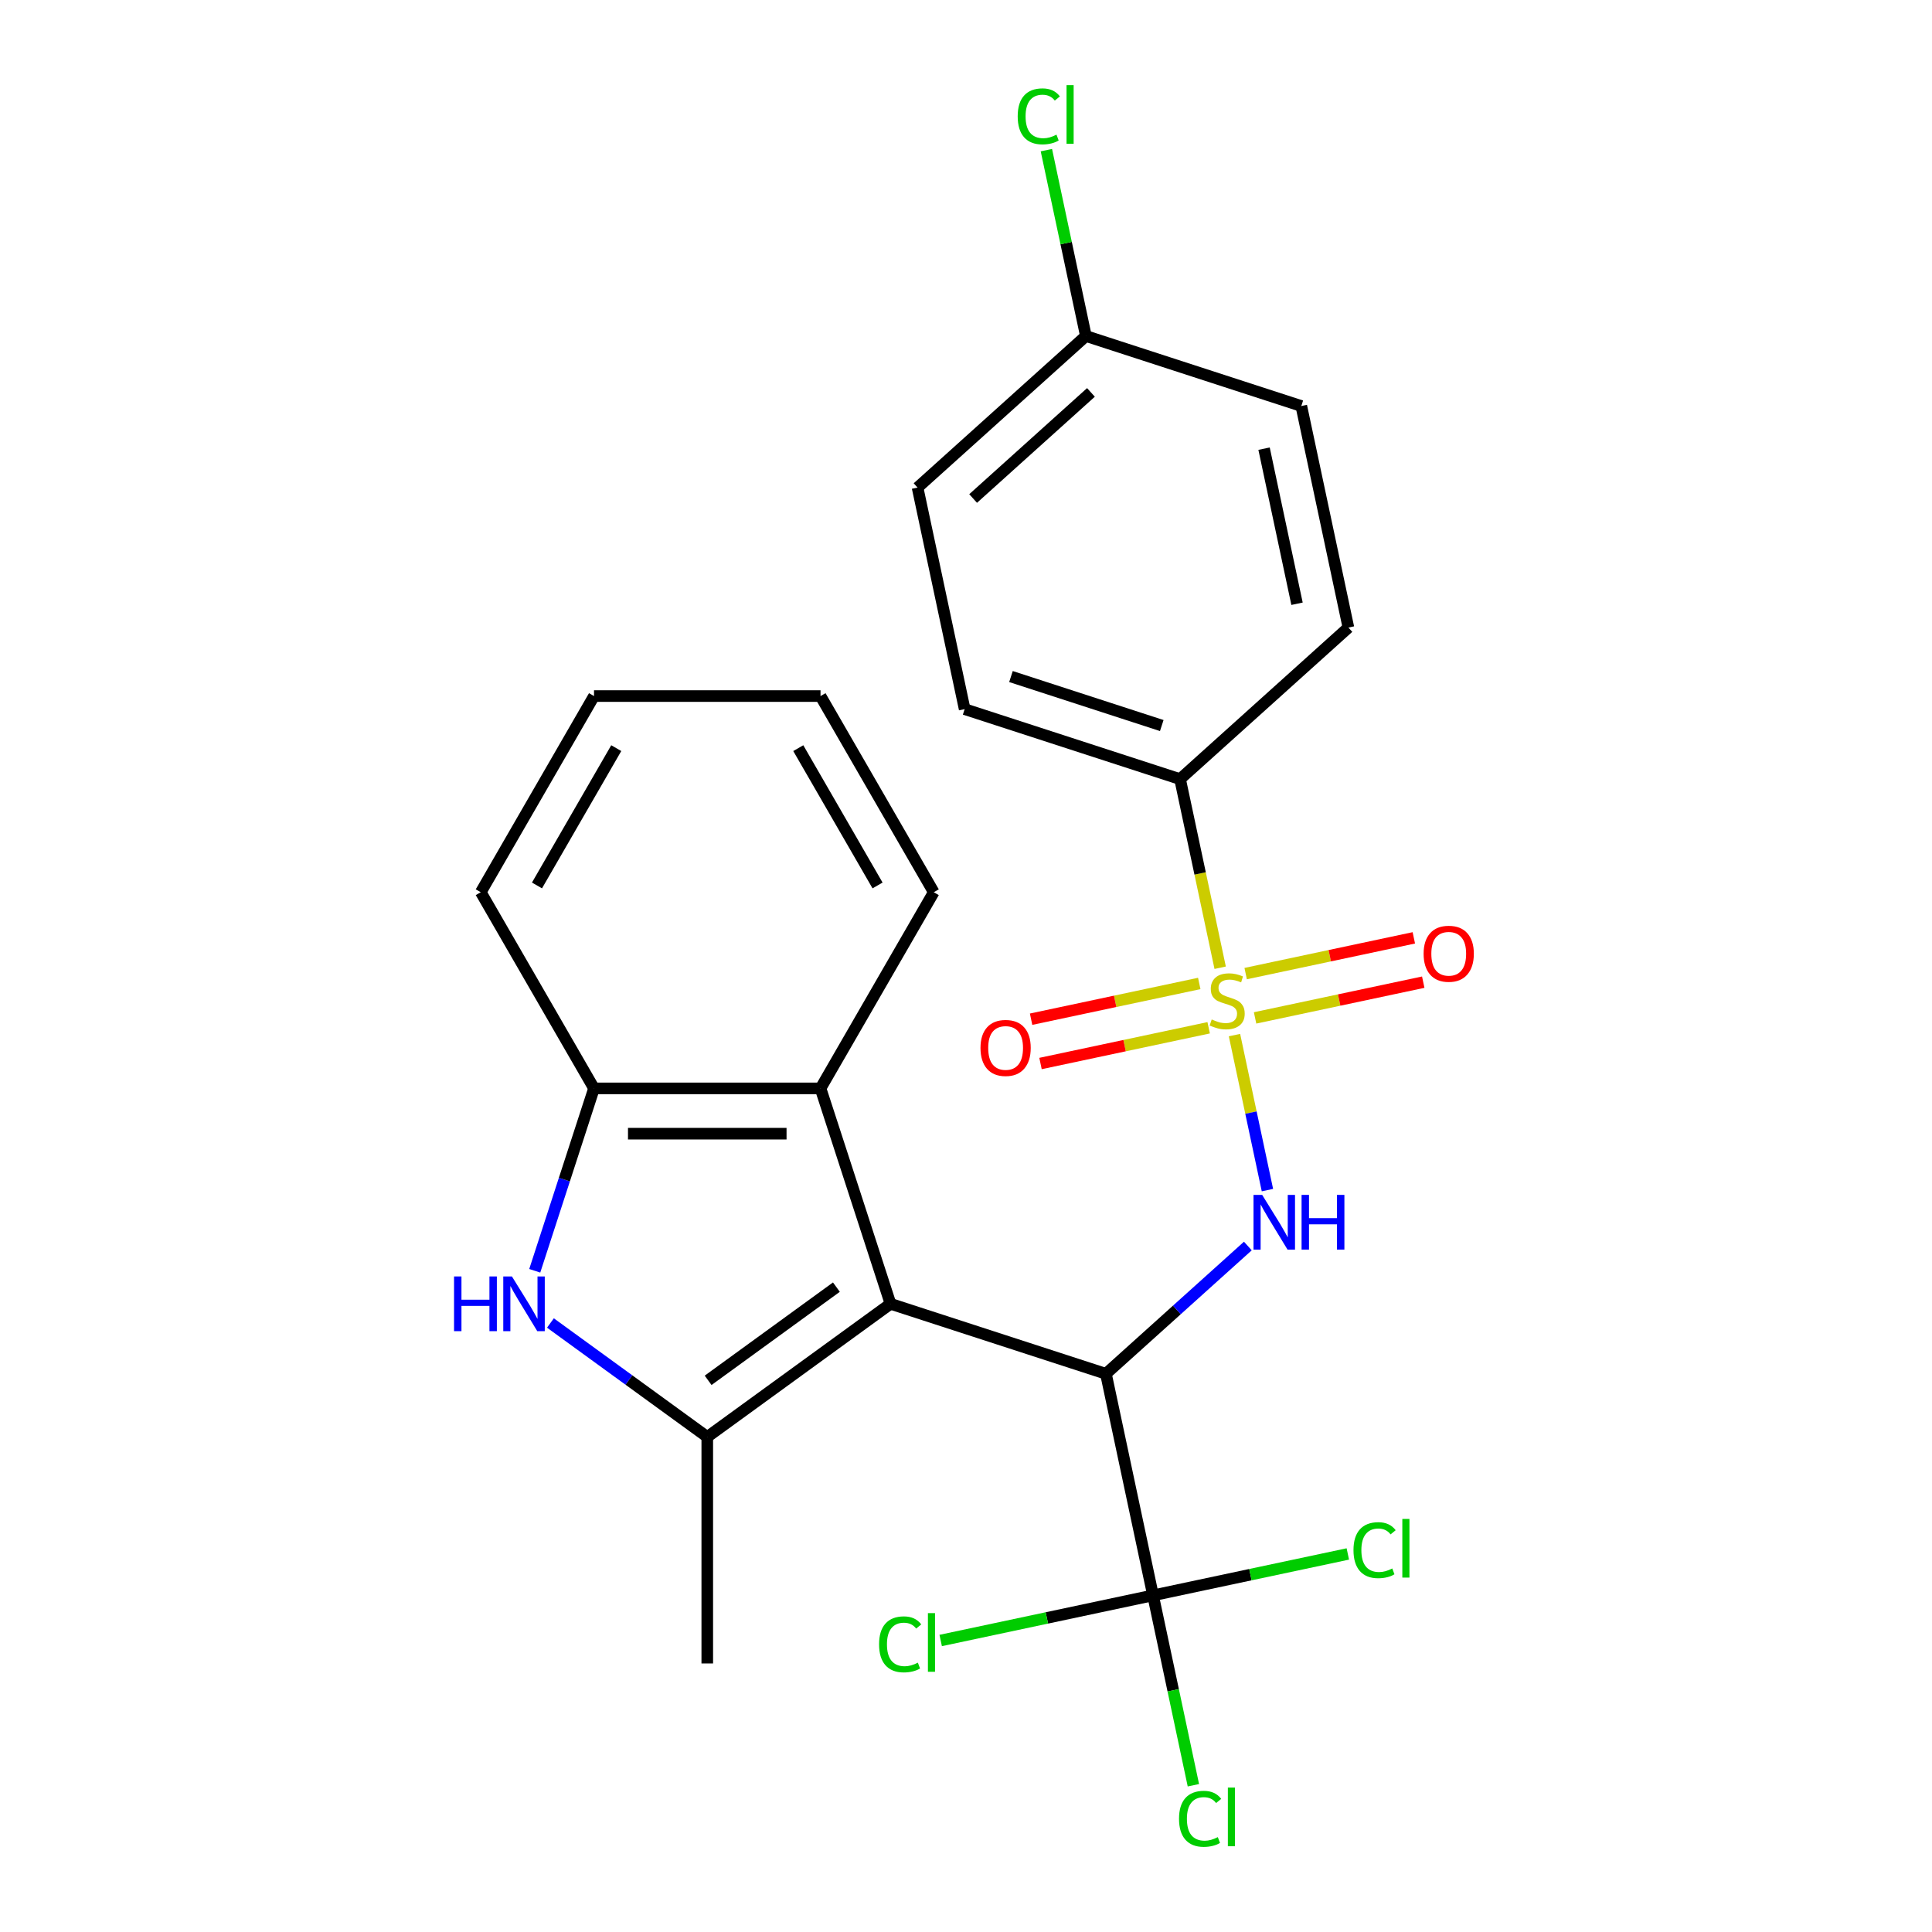 <?xml version='1.0' encoding='iso-8859-1'?>
<svg version='1.1' baseProfile='full'
              xmlns='http://www.w3.org/2000/svg'
                      xmlns:rdkit='http://www.rdkit.org/xml'
                      xmlns:xlink='http://www.w3.org/1999/xlink'
                  xml:space='preserve'
width='1000px' height='1000px' viewBox='0 0 1000 1000'>
<!-- END OF HEADER -->
<rect style='opacity:1.0;fill:#FFFFFF;stroke:none' width='1000' height='1000' x='0' y='0'> </rect>
<path class='bond-3' d='M 638.966,535.762 L 647.493,575.877' style='fill:none;fill-rule:evenodd;stroke:#CCCC00;stroke-width:6px;stroke-linecap:butt;stroke-linejoin:miter;stroke-opacity:1' />
<path class='bond-3' d='M 647.493,575.877 L 656.02,615.992' style='fill:none;fill-rule:evenodd;stroke:#0000FF;stroke-width:6px;stroke-linecap:butt;stroke-linejoin:miter;stroke-opacity:1' />
<path class='bond-8' d='M 631.556,500.9 L 621.181,452.087' style='fill:none;fill-rule:evenodd;stroke:#CCCC00;stroke-width:6px;stroke-linecap:butt;stroke-linejoin:miter;stroke-opacity:1' />
<path class='bond-8' d='M 621.181,452.087 L 610.805,403.274' style='fill:none;fill-rule:evenodd;stroke:#000000;stroke-width:6px;stroke-linecap:butt;stroke-linejoin:miter;stroke-opacity:1' />
<path class='bond-9' d='M 620.732,509.036 L 577.211,518.287' style='fill:none;fill-rule:evenodd;stroke:#CCCC00;stroke-width:6px;stroke-linecap:butt;stroke-linejoin:miter;stroke-opacity:1' />
<path class='bond-9' d='M 577.211,518.287 L 533.69,527.538' style='fill:none;fill-rule:evenodd;stroke:#FF0000;stroke-width:6px;stroke-linecap:butt;stroke-linejoin:miter;stroke-opacity:1' />
<path class='bond-9' d='M 625.607,531.972 L 582.086,541.222' style='fill:none;fill-rule:evenodd;stroke:#CCCC00;stroke-width:6px;stroke-linecap:butt;stroke-linejoin:miter;stroke-opacity:1' />
<path class='bond-9' d='M 582.086,541.222 L 538.565,550.473' style='fill:none;fill-rule:evenodd;stroke:#FF0000;stroke-width:6px;stroke-linecap:butt;stroke-linejoin:miter;stroke-opacity:1' />
<path class='bond-10' d='M 649.629,526.866 L 693.15,517.615' style='fill:none;fill-rule:evenodd;stroke:#CCCC00;stroke-width:6px;stroke-linecap:butt;stroke-linejoin:miter;stroke-opacity:1' />
<path class='bond-10' d='M 693.15,517.615 L 736.671,508.364' style='fill:none;fill-rule:evenodd;stroke:#FF0000;stroke-width:6px;stroke-linecap:butt;stroke-linejoin:miter;stroke-opacity:1' />
<path class='bond-10' d='M 644.754,503.93 L 688.275,494.68' style='fill:none;fill-rule:evenodd;stroke:#CCCC00;stroke-width:6px;stroke-linecap:butt;stroke-linejoin:miter;stroke-opacity:1' />
<path class='bond-10' d='M 688.275,494.68 L 731.796,485.429' style='fill:none;fill-rule:evenodd;stroke:#FF0000;stroke-width:6px;stroke-linecap:butt;stroke-linejoin:miter;stroke-opacity:1' />
<path class='bond-0' d='M 572.43,711.077 L 609.158,678.007' style='fill:none;fill-rule:evenodd;stroke:#000000;stroke-width:6px;stroke-linecap:butt;stroke-linejoin:miter;stroke-opacity:1' />
<path class='bond-0' d='M 609.158,678.007 L 645.885,644.938' style='fill:none;fill-rule:evenodd;stroke:#0000FF;stroke-width:6px;stroke-linecap:butt;stroke-linejoin:miter;stroke-opacity:1' />
<path class='bond-1' d='M 572.43,711.077 L 460.929,674.848' style='fill:none;fill-rule:evenodd;stroke:#000000;stroke-width:6px;stroke-linecap:butt;stroke-linejoin:miter;stroke-opacity:1' />
<path class='bond-5' d='M 572.43,711.077 L 596.806,825.754' style='fill:none;fill-rule:evenodd;stroke:#000000;stroke-width:6px;stroke-linecap:butt;stroke-linejoin:miter;stroke-opacity:1' />
<path class='bond-2' d='M 460.929,674.848 L 366.081,743.759' style='fill:none;fill-rule:evenodd;stroke:#000000;stroke-width:6px;stroke-linecap:butt;stroke-linejoin:miter;stroke-opacity:1' />
<path class='bond-2' d='M 432.919,666.215 L 366.526,714.453' style='fill:none;fill-rule:evenodd;stroke:#000000;stroke-width:6px;stroke-linecap:butt;stroke-linejoin:miter;stroke-opacity:1' />
<path class='bond-6' d='M 460.929,674.848 L 424.7,563.347' style='fill:none;fill-rule:evenodd;stroke:#000000;stroke-width:6px;stroke-linecap:butt;stroke-linejoin:miter;stroke-opacity:1' />
<path class='bond-4' d='M 366.081,743.759 L 325.492,714.27' style='fill:none;fill-rule:evenodd;stroke:#000000;stroke-width:6px;stroke-linecap:butt;stroke-linejoin:miter;stroke-opacity:1' />
<path class='bond-4' d='M 325.492,714.27 L 284.903,684.78' style='fill:none;fill-rule:evenodd;stroke:#0000FF;stroke-width:6px;stroke-linecap:butt;stroke-linejoin:miter;stroke-opacity:1' />
<path class='bond-17' d='M 366.081,743.759 L 366.081,860.998' style='fill:none;fill-rule:evenodd;stroke:#000000;stroke-width:6px;stroke-linecap:butt;stroke-linejoin:miter;stroke-opacity:1' />
<path class='bond-26' d='M 276.785,657.757 L 292.123,610.552' style='fill:none;fill-rule:evenodd;stroke:#0000FF;stroke-width:6px;stroke-linecap:butt;stroke-linejoin:miter;stroke-opacity:1' />
<path class='bond-26' d='M 292.123,610.552 L 307.461,563.347' style='fill:none;fill-rule:evenodd;stroke:#000000;stroke-width:6px;stroke-linecap:butt;stroke-linejoin:miter;stroke-opacity:1' />
<path class='bond-11' d='M 596.806,825.754 L 607.251,874.897' style='fill:none;fill-rule:evenodd;stroke:#000000;stroke-width:6px;stroke-linecap:butt;stroke-linejoin:miter;stroke-opacity:1' />
<path class='bond-11' d='M 607.251,874.897 L 617.697,924.04' style='fill:none;fill-rule:evenodd;stroke:#00CC00;stroke-width:6px;stroke-linecap:butt;stroke-linejoin:miter;stroke-opacity:1' />
<path class='bond-12' d='M 596.806,825.754 L 647.219,815.038' style='fill:none;fill-rule:evenodd;stroke:#000000;stroke-width:6px;stroke-linecap:butt;stroke-linejoin:miter;stroke-opacity:1' />
<path class='bond-12' d='M 647.219,815.038 L 697.632,804.323' style='fill:none;fill-rule:evenodd;stroke:#00CC00;stroke-width:6px;stroke-linecap:butt;stroke-linejoin:miter;stroke-opacity:1' />
<path class='bond-13' d='M 596.806,825.754 L 541.852,837.434' style='fill:none;fill-rule:evenodd;stroke:#000000;stroke-width:6px;stroke-linecap:butt;stroke-linejoin:miter;stroke-opacity:1' />
<path class='bond-13' d='M 541.852,837.434 L 486.899,849.115' style='fill:none;fill-rule:evenodd;stroke:#00CC00;stroke-width:6px;stroke-linecap:butt;stroke-linejoin:miter;stroke-opacity:1' />
<path class='bond-7' d='M 424.7,563.347 L 307.461,563.347' style='fill:none;fill-rule:evenodd;stroke:#000000;stroke-width:6px;stroke-linecap:butt;stroke-linejoin:miter;stroke-opacity:1' />
<path class='bond-7' d='M 407.114,586.794 L 325.047,586.794' style='fill:none;fill-rule:evenodd;stroke:#000000;stroke-width:6px;stroke-linecap:butt;stroke-linejoin:miter;stroke-opacity:1' />
<path class='bond-21' d='M 424.7,563.347 L 483.32,461.814' style='fill:none;fill-rule:evenodd;stroke:#000000;stroke-width:6px;stroke-linecap:butt;stroke-linejoin:miter;stroke-opacity:1' />
<path class='bond-22' d='M 307.461,563.347 L 248.841,461.814' style='fill:none;fill-rule:evenodd;stroke:#000000;stroke-width:6px;stroke-linecap:butt;stroke-linejoin:miter;stroke-opacity:1' />
<path class='bond-14' d='M 610.805,403.274 L 499.304,367.045' style='fill:none;fill-rule:evenodd;stroke:#000000;stroke-width:6px;stroke-linecap:butt;stroke-linejoin:miter;stroke-opacity:1' />
<path class='bond-14' d='M 601.326,375.539 L 523.275,350.179' style='fill:none;fill-rule:evenodd;stroke:#000000;stroke-width:6px;stroke-linecap:butt;stroke-linejoin:miter;stroke-opacity:1' />
<path class='bond-15' d='M 610.805,403.274 L 697.931,324.825' style='fill:none;fill-rule:evenodd;stroke:#000000;stroke-width:6px;stroke-linecap:butt;stroke-linejoin:miter;stroke-opacity:1' />
<path class='bond-19' d='M 499.304,367.045 L 474.929,252.368' style='fill:none;fill-rule:evenodd;stroke:#000000;stroke-width:6px;stroke-linecap:butt;stroke-linejoin:miter;stroke-opacity:1' />
<path class='bond-18' d='M 697.931,324.825 L 673.555,210.148' style='fill:none;fill-rule:evenodd;stroke:#000000;stroke-width:6px;stroke-linecap:butt;stroke-linejoin:miter;stroke-opacity:1' />
<path class='bond-18' d='M 671.339,312.499 L 654.276,232.225' style='fill:none;fill-rule:evenodd;stroke:#000000;stroke-width:6px;stroke-linecap:butt;stroke-linejoin:miter;stroke-opacity:1' />
<path class='bond-16' d='M 562.054,173.919 L 673.555,210.148' style='fill:none;fill-rule:evenodd;stroke:#000000;stroke-width:6px;stroke-linecap:butt;stroke-linejoin:miter;stroke-opacity:1' />
<path class='bond-20' d='M 562.054,173.919 L 551.83,125.816' style='fill:none;fill-rule:evenodd;stroke:#000000;stroke-width:6px;stroke-linecap:butt;stroke-linejoin:miter;stroke-opacity:1' />
<path class='bond-20' d='M 551.83,125.816 L 541.605,77.713' style='fill:none;fill-rule:evenodd;stroke:#00CC00;stroke-width:6px;stroke-linecap:butt;stroke-linejoin:miter;stroke-opacity:1' />
<path class='bond-25' d='M 562.054,173.919 L 474.929,252.368' style='fill:none;fill-rule:evenodd;stroke:#000000;stroke-width:6px;stroke-linecap:butt;stroke-linejoin:miter;stroke-opacity:1' />
<path class='bond-25' d='M 564.675,203.112 L 503.687,258.025' style='fill:none;fill-rule:evenodd;stroke:#000000;stroke-width:6px;stroke-linecap:butt;stroke-linejoin:miter;stroke-opacity:1' />
<path class='bond-23' d='M 483.32,461.814 L 424.7,360.282' style='fill:none;fill-rule:evenodd;stroke:#000000;stroke-width:6px;stroke-linecap:butt;stroke-linejoin:miter;stroke-opacity:1' />
<path class='bond-23' d='M 454.22,458.309 L 413.187,387.236' style='fill:none;fill-rule:evenodd;stroke:#000000;stroke-width:6px;stroke-linecap:butt;stroke-linejoin:miter;stroke-opacity:1' />
<path class='bond-27' d='M 248.841,461.814 L 307.461,360.282' style='fill:none;fill-rule:evenodd;stroke:#000000;stroke-width:6px;stroke-linecap:butt;stroke-linejoin:miter;stroke-opacity:1' />
<path class='bond-27' d='M 277.941,458.309 L 318.974,387.236' style='fill:none;fill-rule:evenodd;stroke:#000000;stroke-width:6px;stroke-linecap:butt;stroke-linejoin:miter;stroke-opacity:1' />
<path class='bond-24' d='M 424.7,360.282 L 307.461,360.282' style='fill:none;fill-rule:evenodd;stroke:#000000;stroke-width:6px;stroke-linecap:butt;stroke-linejoin:miter;stroke-opacity:1' />
<path  class='atom-0' d='M 627.181 527.671
Q 627.501 527.791, 628.821 528.351
Q 630.141 528.911, 631.581 529.271
Q 633.061 529.591, 634.501 529.591
Q 637.181 529.591, 638.741 528.311
Q 640.301 526.991, 640.301 524.711
Q 640.301 523.151, 639.501 522.191
Q 638.741 521.231, 637.541 520.711
Q 636.341 520.191, 634.341 519.591
Q 631.821 518.831, 630.301 518.111
Q 628.821 517.391, 627.741 515.871
Q 626.701 514.351, 626.701 511.791
Q 626.701 508.231, 629.101 506.031
Q 631.541 503.831, 636.341 503.831
Q 639.621 503.831, 643.341 505.391
L 642.421 508.471
Q 639.021 507.071, 636.461 507.071
Q 633.701 507.071, 632.181 508.231
Q 630.661 509.351, 630.701 511.311
Q 630.701 512.831, 631.461 513.751
Q 632.261 514.671, 633.381 515.191
Q 634.541 515.711, 636.461 516.311
Q 639.021 517.111, 640.541 517.911
Q 642.061 518.711, 643.141 520.351
Q 644.261 521.951, 644.261 524.711
Q 644.261 528.631, 641.621 530.751
Q 639.021 532.831, 634.661 532.831
Q 632.141 532.831, 630.221 532.271
Q 628.341 531.751, 626.101 530.831
L 627.181 527.671
' fill='#CCCC00'/>
<path  class='atom-4' d='M 653.296 618.468
L 662.576 633.468
Q 663.496 634.948, 664.976 637.628
Q 666.456 640.308, 666.536 640.468
L 666.536 618.468
L 670.296 618.468
L 670.296 646.788
L 666.416 646.788
L 656.456 630.388
Q 655.296 628.468, 654.056 626.268
Q 652.856 624.068, 652.496 623.388
L 652.496 646.788
L 648.816 646.788
L 648.816 618.468
L 653.296 618.468
' fill='#0000FF'/>
<path  class='atom-4' d='M 673.696 618.468
L 677.536 618.468
L 677.536 630.508
L 692.016 630.508
L 692.016 618.468
L 695.856 618.468
L 695.856 646.788
L 692.016 646.788
L 692.016 633.708
L 677.536 633.708
L 677.536 646.788
L 673.696 646.788
L 673.696 618.468
' fill='#0000FF'/>
<path  class='atom-5' d='M 235.012 660.688
L 238.852 660.688
L 238.852 672.728
L 253.332 672.728
L 253.332 660.688
L 257.172 660.688
L 257.172 689.008
L 253.332 689.008
L 253.332 675.928
L 238.852 675.928
L 238.852 689.008
L 235.012 689.008
L 235.012 660.688
' fill='#0000FF'/>
<path  class='atom-5' d='M 264.972 660.688
L 274.252 675.688
Q 275.172 677.168, 276.652 679.848
Q 278.132 682.528, 278.212 682.688
L 278.212 660.688
L 281.972 660.688
L 281.972 689.008
L 278.092 689.008
L 268.132 672.608
Q 266.972 670.688, 265.732 668.488
Q 264.532 666.288, 264.172 665.608
L 264.172 689.008
L 260.492 689.008
L 260.492 660.688
L 264.972 660.688
' fill='#0000FF'/>
<path  class='atom-10' d='M 507.503 542.406
Q 507.503 535.606, 510.863 531.806
Q 514.223 528.006, 520.503 528.006
Q 526.783 528.006, 530.143 531.806
Q 533.503 535.606, 533.503 542.406
Q 533.503 549.286, 530.103 553.206
Q 526.703 557.086, 520.503 557.086
Q 514.263 557.086, 510.863 553.206
Q 507.503 549.326, 507.503 542.406
M 520.503 553.886
Q 524.823 553.886, 527.143 551.006
Q 529.503 548.086, 529.503 542.406
Q 529.503 536.846, 527.143 534.046
Q 524.823 531.206, 520.503 531.206
Q 516.183 531.206, 513.823 534.006
Q 511.503 536.806, 511.503 542.406
Q 511.503 548.126, 513.823 551.006
Q 516.183 553.886, 520.503 553.886
' fill='#FF0000'/>
<path  class='atom-11' d='M 736.858 493.656
Q 736.858 486.856, 740.218 483.056
Q 743.578 479.256, 749.858 479.256
Q 756.138 479.256, 759.498 483.056
Q 762.858 486.856, 762.858 493.656
Q 762.858 500.536, 759.458 504.456
Q 756.058 508.336, 749.858 508.336
Q 743.618 508.336, 740.218 504.456
Q 736.858 500.576, 736.858 493.656
M 749.858 505.136
Q 754.178 505.136, 756.498 502.256
Q 758.858 499.336, 758.858 493.656
Q 758.858 488.096, 756.498 485.296
Q 754.178 482.456, 749.858 482.456
Q 745.538 482.456, 743.178 485.256
Q 740.858 488.056, 740.858 493.656
Q 740.858 499.376, 743.178 502.256
Q 745.538 505.136, 749.858 505.136
' fill='#FF0000'/>
<path  class='atom-12' d='M 610.261 941.411
Q 610.261 934.371, 613.541 930.691
Q 616.861 926.971, 623.141 926.971
Q 628.981 926.971, 632.101 931.091
L 629.461 933.251
Q 627.181 930.251, 623.141 930.251
Q 618.861 930.251, 616.581 933.131
Q 614.341 935.971, 614.341 941.411
Q 614.341 947.011, 616.661 949.891
Q 619.021 952.771, 623.581 952.771
Q 626.701 952.771, 630.341 950.891
L 631.461 953.891
Q 629.981 954.851, 627.741 955.411
Q 625.501 955.971, 623.021 955.971
Q 616.861 955.971, 613.541 952.211
Q 610.261 948.451, 610.261 941.411
' fill='#00CC00'/>
<path  class='atom-12' d='M 635.541 925.251
L 639.221 925.251
L 639.221 955.611
L 635.541 955.611
L 635.541 925.251
' fill='#00CC00'/>
<path  class='atom-13' d='M 700.563 802.358
Q 700.563 795.318, 703.843 791.638
Q 707.163 787.918, 713.443 787.918
Q 719.283 787.918, 722.403 792.038
L 719.763 794.198
Q 717.483 791.198, 713.443 791.198
Q 709.163 791.198, 706.883 794.078
Q 704.643 796.918, 704.643 802.358
Q 704.643 807.958, 706.963 810.838
Q 709.323 813.718, 713.883 813.718
Q 717.003 813.718, 720.643 811.838
L 721.763 814.838
Q 720.283 815.798, 718.043 816.358
Q 715.803 816.918, 713.323 816.918
Q 707.163 816.918, 703.843 813.158
Q 700.563 809.398, 700.563 802.358
' fill='#00CC00'/>
<path  class='atom-13' d='M 725.843 786.198
L 729.523 786.198
L 729.523 816.558
L 725.843 816.558
L 725.843 786.198
' fill='#00CC00'/>
<path  class='atom-14' d='M 455.008 851.109
Q 455.008 844.069, 458.288 840.389
Q 461.608 836.669, 467.888 836.669
Q 473.728 836.669, 476.848 840.789
L 474.208 842.949
Q 471.928 839.949, 467.888 839.949
Q 463.608 839.949, 461.328 842.829
Q 459.088 845.669, 459.088 851.109
Q 459.088 856.709, 461.408 859.589
Q 463.768 862.469, 468.328 862.469
Q 471.448 862.469, 475.088 860.589
L 476.208 863.589
Q 474.728 864.549, 472.488 865.109
Q 470.248 865.669, 467.768 865.669
Q 461.608 865.669, 458.288 861.909
Q 455.008 858.149, 455.008 851.109
' fill='#00CC00'/>
<path  class='atom-14' d='M 480.288 834.949
L 483.968 834.949
L 483.968 865.309
L 480.288 865.309
L 480.288 834.949
' fill='#00CC00'/>
<path  class='atom-21' d='M 526.759 60.222
Q 526.759 53.182, 530.039 49.502
Q 533.359 45.782, 539.639 45.782
Q 545.479 45.782, 548.599 49.902
L 545.959 52.062
Q 543.679 49.062, 539.639 49.062
Q 535.359 49.062, 533.079 51.942
Q 530.839 54.782, 530.839 60.222
Q 530.839 65.822, 533.159 68.702
Q 535.519 71.582, 540.079 71.582
Q 543.199 71.582, 546.839 69.702
L 547.959 72.702
Q 546.479 73.662, 544.239 74.222
Q 541.999 74.782, 539.519 74.782
Q 533.359 74.782, 530.039 71.022
Q 526.759 67.262, 526.759 60.222
' fill='#00CC00'/>
<path  class='atom-21' d='M 552.039 44.062
L 555.719 44.062
L 555.719 74.422
L 552.039 74.422
L 552.039 44.062
' fill='#00CC00'/>
</svg>
